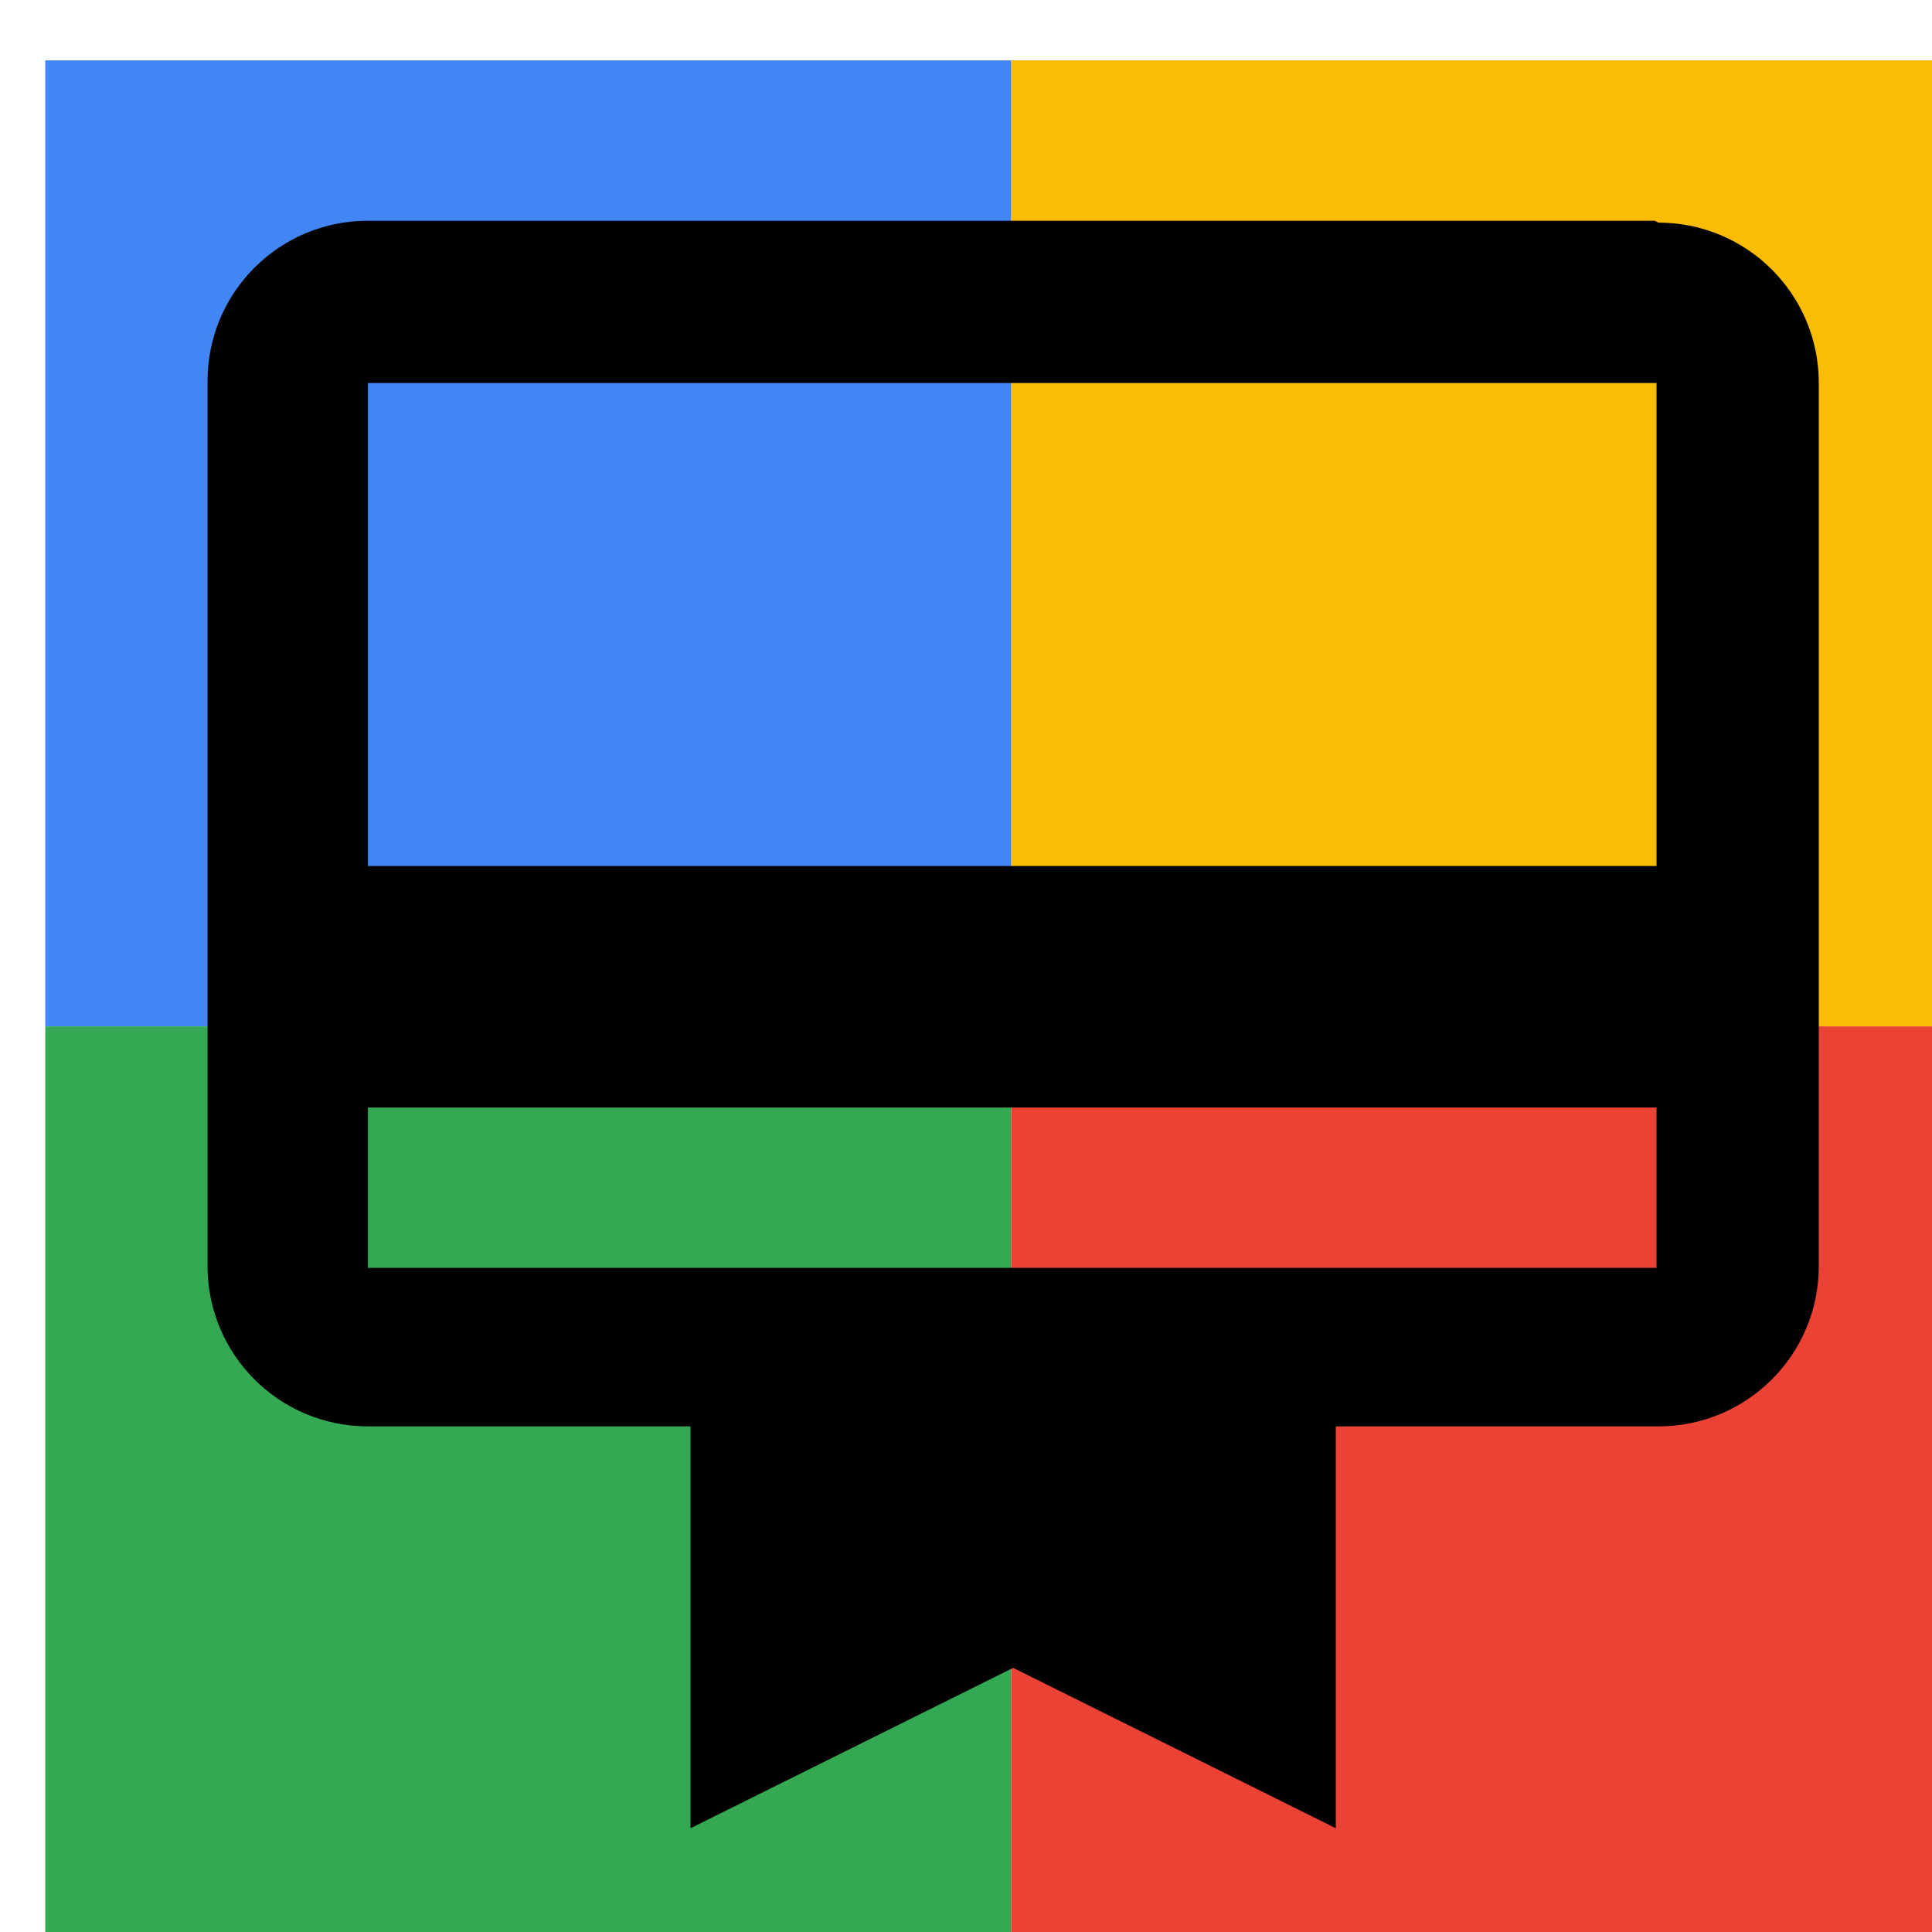 <svg viewBox="0 0 1024 1024"  xmlns="http://www.w3.org/2000/svg">
<defs>
 <filter id="f1" x="0" y="0" width="200%" height="200%">
  <feOffset result="offOut" in="SourceAlpha" dx="24" dy="32" />
  <feGaussianBlur result="blurOut" in="offOut" stdDeviation="16" />
  <feBlend in="SourceGraphic" in2="blurOut" mode="normal" />
 </filter>
<g id="base">
 <rect x="0" y="0" width="512" height="512" fill="#4285F4" />
 <rect x="0" y="512" width="512" height="512" fill="#34A853" />
 <rect x="512" y="0" width="512" height="512" fill="#FBBC05" />
 <rect x="512" y="512" width="512" height="512" fill="#EA4335"/>
</g> <g id="asset76" desc="Material Icons (Apache 2.0)/UI Actions/card membership">
  <path d="M853 85 H171 c-47 0 -85 38 -85 85 v469 c0 47 38 85 85 85 h171 v213 l171 -85 171 85 v-213 h171 c47 0 85 -38 85 -85 V171 c0 -47 -38 -85 -85 -85 zm0 555 H171 v-85 h683 v85 zm0 -213 H171 V171 h683 v256 z" />
 </g>
</defs>
<g filter="url(#f1)">
 <use href="#base" />
 <use href="#asset76" fill="black" />
</g>
</svg>